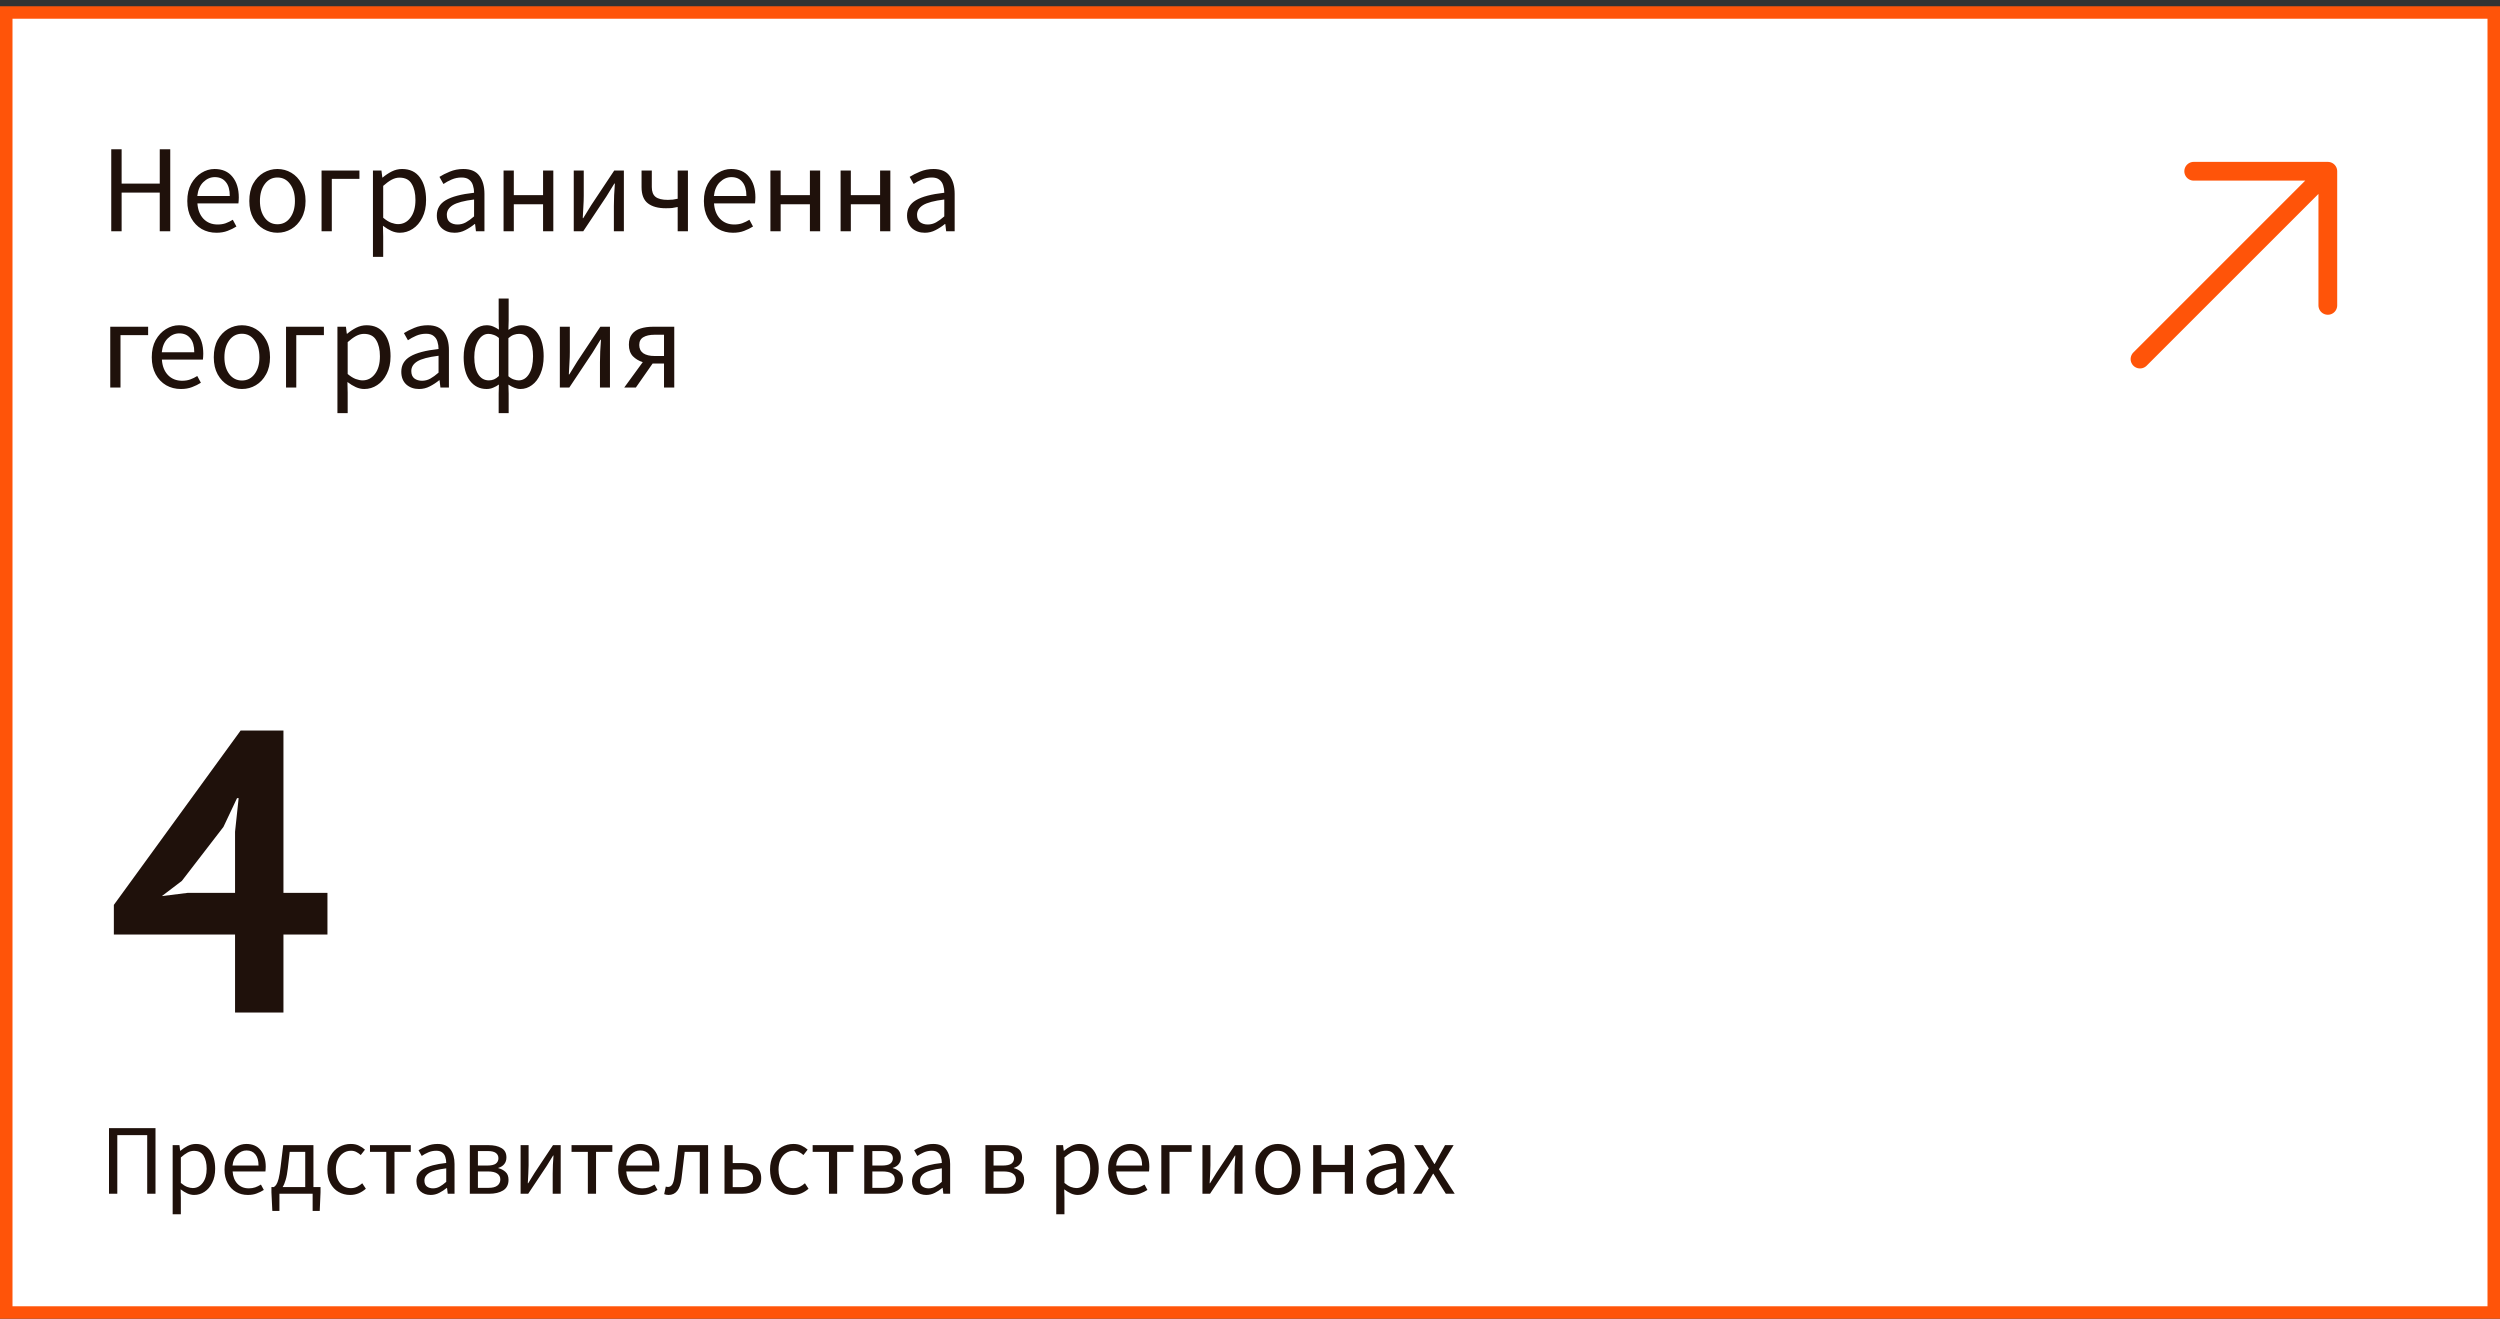<?xml version="1.0" encoding="UTF-8"?> <svg xmlns="http://www.w3.org/2000/svg" width="400" height="211" viewBox="0 0 400 211" fill="none"><rect x="0" y="0" width="400" height="211" fill="#333333" stroke="none"/> <rect x="1" y="2" width="398" height="208" fill="white" stroke="#FF5409" stroke-width="2"></rect> <path d="M52.392 149.52H45.352V162H37.608V149.52H18.216V144.784L38.504 116.88H45.352V142.864H52.392V149.52ZM37.608 133.072L38.184 127.696H37.928L35.752 132.304L29.096 140.944L25.896 143.376L29.992 142.864H37.608V133.072Z" fill="#1F110B"></path> <path d="M17.44 191V180.504H24.88V191H23.552V181.624H18.768V191H17.44ZM27.625 194.28V183.224H28.712L28.825 184.12H28.872C29.224 183.821 29.608 183.565 30.024 183.352C30.451 183.139 30.894 183.032 31.352 183.032C32.355 183.032 33.118 183.395 33.641 184.12C34.163 184.835 34.425 185.795 34.425 187C34.425 187.875 34.264 188.627 33.944 189.256C33.635 189.885 33.224 190.365 32.712 190.696C32.211 191.027 31.662 191.192 31.064 191.192C30.702 191.192 30.339 191.112 29.977 190.952C29.625 190.792 29.267 190.573 28.904 190.296L28.936 191.656V194.28H27.625ZM30.84 190.088C31.48 190.088 32.008 189.816 32.425 189.272C32.851 188.717 33.065 187.96 33.065 187C33.065 186.147 32.904 185.459 32.584 184.936C32.275 184.403 31.753 184.136 31.017 184.136C30.686 184.136 30.35 184.227 30.009 184.408C29.678 184.589 29.32 184.851 28.936 185.192V189.272C29.288 189.571 29.63 189.784 29.96 189.912C30.291 190.029 30.584 190.088 30.84 190.088ZM39.651 191.192C38.958 191.192 38.329 191.032 37.764 190.712C37.198 190.381 36.75 189.912 36.419 189.304C36.089 188.696 35.923 187.971 35.923 187.128C35.923 186.275 36.089 185.544 36.419 184.936C36.761 184.328 37.198 183.859 37.731 183.528C38.265 183.197 38.825 183.032 39.411 183.032C40.404 183.032 41.166 183.363 41.7 184.024C42.243 184.685 42.516 185.571 42.516 186.68C42.516 186.819 42.51 186.957 42.499 187.096C42.499 187.224 42.489 187.336 42.468 187.432H37.219C37.273 188.253 37.529 188.909 37.987 189.4C38.457 189.891 39.065 190.136 39.812 190.136C40.185 190.136 40.526 190.083 40.836 189.976C41.156 189.859 41.459 189.709 41.748 189.528L42.212 190.392C41.881 190.605 41.502 190.792 41.075 190.952C40.66 191.112 40.185 191.192 39.651 191.192ZM37.203 186.488H41.364C41.364 185.699 41.193 185.101 40.852 184.696C40.521 184.28 40.051 184.072 39.444 184.072C38.9 184.072 38.409 184.285 37.971 184.712C37.545 185.128 37.289 185.72 37.203 186.488ZM46.053 186.92C45.968 187.688 45.85 188.312 45.701 188.792C45.562 189.272 45.402 189.651 45.221 189.928H48.837V184.296H46.357L46.053 186.92ZM44.709 191V193.752H43.573L43.429 190.76V189.928H43.813C43.962 189.843 44.096 189.709 44.213 189.528C44.341 189.336 44.464 189.021 44.581 188.584C44.698 188.136 44.805 187.496 44.901 186.664L45.317 183.224H50.149V189.928H51.285V190.76L51.157 193.752H50.021V191H44.709ZM56.025 191.192C55.342 191.192 54.723 191.032 54.169 190.712C53.614 190.392 53.177 189.928 52.857 189.32C52.537 188.712 52.377 187.981 52.377 187.128C52.377 186.253 52.547 185.512 52.889 184.904C53.241 184.296 53.699 183.832 54.265 183.512C54.841 183.192 55.459 183.032 56.121 183.032C56.633 183.032 57.07 183.123 57.433 183.304C57.806 183.485 58.126 183.699 58.393 183.944L57.721 184.808C57.497 184.605 57.257 184.44 57.001 184.312C56.755 184.184 56.478 184.12 56.169 184.12C55.699 184.12 55.278 184.248 54.905 184.504C54.542 184.749 54.254 185.101 54.041 185.56C53.838 186.008 53.737 186.531 53.737 187.128C53.737 188.013 53.955 188.733 54.393 189.288C54.841 189.832 55.422 190.104 56.137 190.104C56.499 190.104 56.835 190.029 57.145 189.88C57.454 189.72 57.726 189.533 57.961 189.32L58.537 190.2C58.185 190.509 57.795 190.755 57.369 190.936C56.942 191.107 56.494 191.192 56.025 191.192ZM61.805 191V184.296H59.197V183.224H65.725V184.296H63.117V191H61.805ZM68.901 191.192C68.25 191.192 67.706 191 67.269 190.616C66.842 190.221 66.629 189.677 66.629 188.984C66.629 188.131 67.007 187.48 67.765 187.032C68.533 186.573 69.743 186.253 71.397 186.072C71.397 185.741 71.349 185.427 71.253 185.128C71.168 184.829 71.007 184.589 70.773 184.408C70.549 184.216 70.224 184.12 69.797 184.12C69.349 184.12 68.927 184.205 68.533 184.376C68.138 184.547 67.786 184.739 67.477 184.952L66.965 184.04C67.328 183.805 67.77 183.581 68.293 183.368C68.826 183.144 69.402 183.032 70.021 183.032C70.97 183.032 71.658 183.325 72.085 183.912C72.511 184.488 72.725 185.261 72.725 186.232V191H71.637L71.525 190.072H71.477C71.114 190.371 70.714 190.632 70.277 190.856C69.85 191.08 69.391 191.192 68.901 191.192ZM69.285 190.136C69.658 190.136 70.01 190.045 70.341 189.864C70.671 189.683 71.023 189.427 71.397 189.096V186.936C70.106 187.096 69.2 187.336 68.677 187.656C68.165 187.976 67.909 188.387 67.909 188.888C67.909 189.325 68.042 189.645 68.309 189.848C68.576 190.04 68.901 190.136 69.285 190.136ZM75.171 191V183.224H78.163C79.017 183.224 79.705 183.379 80.227 183.688C80.761 183.987 81.027 184.488 81.027 185.192C81.027 185.619 80.91 185.976 80.675 186.264C80.451 186.541 80.137 186.739 79.731 186.856V186.904C80.169 187.011 80.547 187.208 80.867 187.496C81.198 187.784 81.363 188.211 81.363 188.776C81.363 189.544 81.075 190.109 80.499 190.472C79.923 190.824 79.187 191 78.291 191H75.171ZM76.467 186.488H77.939C78.59 186.488 79.054 186.387 79.331 186.184C79.609 185.971 79.747 185.683 79.747 185.32C79.747 184.957 79.609 184.675 79.331 184.472C79.065 184.269 78.633 184.168 78.035 184.168H76.467V186.488ZM76.467 190.056H78.147C78.787 190.056 79.262 189.939 79.571 189.704C79.891 189.459 80.051 189.123 80.051 188.696C80.051 188.301 79.886 187.992 79.555 187.768C79.225 187.544 78.729 187.432 78.067 187.432H76.467V190.056ZM83.296 191V183.224H84.576V186.456C84.576 186.872 84.56 187.331 84.528 187.832C84.507 188.323 84.48 188.819 84.448 189.32H84.512C84.662 189.075 84.832 188.797 85.024 188.488C85.227 188.168 85.398 187.891 85.536 187.656L88.48 183.224H89.712V191H88.432V187.768C88.432 187.352 88.443 186.893 88.464 186.392C88.496 185.891 88.528 185.389 88.56 184.888H88.496C88.358 185.123 88.187 185.4 87.984 185.72C87.782 186.04 87.611 186.317 87.472 186.552L84.512 191H83.296ZM94.055 191V184.296H91.447V183.224H97.975V184.296H95.367V191H94.055ZM102.636 191.192C101.943 191.192 101.313 191.032 100.748 190.712C100.183 190.381 99.734 189.912 99.404 189.304C99.073 188.696 98.908 187.971 98.908 187.128C98.908 186.275 99.073 185.544 99.404 184.936C99.745 184.328 100.183 183.859 100.716 183.528C101.249 183.197 101.809 183.032 102.396 183.032C103.388 183.032 104.151 183.363 104.684 184.024C105.228 184.685 105.5 185.571 105.5 186.68C105.5 186.819 105.495 186.957 105.484 187.096C105.484 187.224 105.473 187.336 105.452 187.432H100.204C100.257 188.253 100.513 188.909 100.972 189.4C101.441 189.891 102.049 190.136 102.796 190.136C103.169 190.136 103.511 190.083 103.82 189.976C104.14 189.859 104.444 189.709 104.732 189.528L105.196 190.392C104.865 190.605 104.487 190.792 104.06 190.952C103.644 191.112 103.169 191.192 102.636 191.192ZM100.188 186.488H104.348C104.348 185.699 104.177 185.101 103.836 184.696C103.505 184.28 103.036 184.072 102.428 184.072C101.884 184.072 101.393 184.285 100.956 184.712C100.529 185.128 100.273 185.72 100.188 186.488ZM106.973 191.192C106.835 191.192 106.712 191.181 106.605 191.16C106.499 191.139 106.387 191.107 106.269 191.064L106.525 189.848C106.579 189.859 106.632 189.875 106.685 189.896C106.739 189.907 106.803 189.912 106.877 189.912C107.155 189.912 107.379 189.784 107.549 189.528C107.72 189.261 107.843 188.84 107.917 188.264C108.024 187.421 108.125 186.584 108.221 185.752C108.317 184.909 108.413 184.067 108.509 183.224H113.293V191H111.965V184.296H109.549C109.475 185.011 109.389 185.731 109.293 186.456C109.208 187.171 109.123 187.885 109.037 188.6C108.813 190.328 108.125 191.192 106.973 191.192ZM115.921 191V183.224H117.233V186.088H118.705C119.623 186.088 120.364 186.28 120.929 186.664C121.505 187.048 121.793 187.667 121.793 188.52C121.793 189.384 121.505 190.013 120.929 190.408C120.364 190.803 119.623 191 118.705 191H115.921ZM117.233 189.944H118.561C119.852 189.944 120.497 189.469 120.497 188.52C120.497 188.029 120.337 187.672 120.017 187.448C119.708 187.224 119.223 187.112 118.561 187.112H117.233V189.944ZM126.853 191.192C126.17 191.192 125.551 191.032 124.997 190.712C124.442 190.392 124.005 189.928 123.685 189.32C123.365 188.712 123.205 187.981 123.205 187.128C123.205 186.253 123.375 185.512 123.717 184.904C124.069 184.296 124.527 183.832 125.093 183.512C125.669 183.192 126.287 183.032 126.949 183.032C127.461 183.032 127.898 183.123 128.261 183.304C128.634 183.485 128.954 183.699 129.221 183.944L128.549 184.808C128.325 184.605 128.085 184.44 127.829 184.312C127.583 184.184 127.306 184.12 126.997 184.12C126.527 184.12 126.106 184.248 125.733 184.504C125.37 184.749 125.082 185.101 124.869 185.56C124.666 186.008 124.565 186.531 124.565 187.128C124.565 188.013 124.783 188.733 125.221 189.288C125.669 189.832 126.25 190.104 126.965 190.104C127.327 190.104 127.663 190.029 127.973 189.88C128.282 189.72 128.554 189.533 128.789 189.32L129.365 190.2C129.013 190.509 128.623 190.755 128.197 190.936C127.77 191.107 127.322 191.192 126.853 191.192ZM132.633 191V184.296H130.025V183.224H136.553V184.296H133.945V191H132.633ZM138.281 191V183.224H141.273C142.126 183.224 142.814 183.379 143.337 183.688C143.87 183.987 144.137 184.488 144.137 185.192C144.137 185.619 144.019 185.976 143.785 186.264C143.561 186.541 143.246 186.739 142.841 186.856V186.904C143.278 187.011 143.657 187.208 143.977 187.496C144.307 187.784 144.473 188.211 144.473 188.776C144.473 189.544 144.185 190.109 143.609 190.472C143.033 190.824 142.297 191 141.401 191H138.281ZM139.577 186.488H141.049C141.699 186.488 142.163 186.387 142.441 186.184C142.718 185.971 142.857 185.683 142.857 185.32C142.857 184.957 142.718 184.675 142.441 184.472C142.174 184.269 141.742 184.168 141.145 184.168H139.577V186.488ZM139.577 190.056H141.257C141.897 190.056 142.371 189.939 142.681 189.704C143.001 189.459 143.161 189.123 143.161 188.696C143.161 188.301 142.995 187.992 142.665 187.768C142.334 187.544 141.838 187.432 141.177 187.432H139.577V190.056ZM148.198 191.192C147.547 191.192 147.003 191 146.566 190.616C146.139 190.221 145.926 189.677 145.926 188.984C145.926 188.131 146.304 187.48 147.062 187.032C147.83 186.573 149.04 186.253 150.694 186.072C150.694 185.741 150.646 185.427 150.55 185.128C150.464 184.829 150.304 184.589 150.07 184.408C149.846 184.216 149.52 184.12 149.094 184.12C148.646 184.12 148.224 184.205 147.83 184.376C147.435 184.547 147.083 184.739 146.774 184.952L146.262 184.04C146.624 183.805 147.067 183.581 147.59 183.368C148.123 183.144 148.699 183.032 149.318 183.032C150.267 183.032 150.955 183.325 151.382 183.912C151.808 184.488 152.022 185.261 152.022 186.232V191H150.934L150.822 190.072H150.774C150.411 190.371 150.011 190.632 149.574 190.856C149.147 191.08 148.688 191.192 148.198 191.192ZM148.582 190.136C148.955 190.136 149.307 190.045 149.638 189.864C149.968 189.683 150.32 189.427 150.694 189.096V186.936C149.403 187.096 148.496 187.336 147.974 187.656C147.462 187.976 147.206 188.387 147.206 188.888C147.206 189.325 147.339 189.645 147.606 189.848C147.872 190.04 148.198 190.136 148.582 190.136ZM157.671 191V183.224H160.663C161.517 183.224 162.205 183.379 162.727 183.688C163.261 183.987 163.527 184.488 163.527 185.192C163.527 185.619 163.41 185.976 163.175 186.264C162.951 186.541 162.637 186.739 162.231 186.856V186.904C162.669 187.011 163.047 187.208 163.367 187.496C163.698 187.784 163.863 188.211 163.863 188.776C163.863 189.544 163.575 190.109 162.999 190.472C162.423 190.824 161.687 191 160.791 191H157.671ZM158.967 186.488H160.439C161.09 186.488 161.554 186.387 161.831 186.184C162.109 185.971 162.247 185.683 162.247 185.32C162.247 184.957 162.109 184.675 161.831 184.472C161.565 184.269 161.133 184.168 160.535 184.168H158.967V186.488ZM158.967 190.056H160.647C161.287 190.056 161.762 189.939 162.071 189.704C162.391 189.459 162.551 189.123 162.551 188.696C162.551 188.301 162.386 187.992 162.055 187.768C161.725 187.544 161.229 187.432 160.567 187.432H158.967V190.056ZM169 194.28V183.224H170.088L170.2 184.12H170.248C170.6 183.821 170.984 183.565 171.4 183.352C171.826 183.139 172.269 183.032 172.728 183.032C173.73 183.032 174.493 183.395 175.016 184.12C175.538 184.835 175.8 185.795 175.8 187C175.8 187.875 175.64 188.627 175.32 189.256C175.01 189.885 174.6 190.365 174.088 190.696C173.586 191.027 173.037 191.192 172.44 191.192C172.077 191.192 171.714 191.112 171.352 190.952C171 190.792 170.642 190.573 170.28 190.296L170.312 191.656V194.28H169ZM172.216 190.088C172.856 190.088 173.384 189.816 173.8 189.272C174.226 188.717 174.44 187.96 174.44 187C174.44 186.147 174.28 185.459 173.96 184.936C173.65 184.403 173.128 184.136 172.391 184.136C172.061 184.136 171.725 184.227 171.384 184.408C171.053 184.589 170.696 184.851 170.312 185.192V189.272C170.664 189.571 171.005 189.784 171.336 189.912C171.666 190.029 171.96 190.088 172.216 190.088ZM181.027 191.192C180.333 191.192 179.704 191.032 179.139 190.712C178.573 190.381 178.125 189.912 177.795 189.304C177.464 188.696 177.299 187.971 177.299 187.128C177.299 186.275 177.464 185.544 177.795 184.936C178.136 184.328 178.573 183.859 179.107 183.528C179.64 183.197 180.2 183.032 180.786 183.032C181.779 183.032 182.541 183.363 183.075 184.024C183.619 184.685 183.891 185.571 183.891 186.68C183.891 186.819 183.885 186.957 183.875 187.096C183.875 187.224 183.864 187.336 183.843 187.432H178.595C178.648 188.253 178.904 188.909 179.363 189.4C179.832 189.891 180.44 190.136 181.187 190.136C181.56 190.136 181.901 190.083 182.211 189.976C182.531 189.859 182.835 189.709 183.123 189.528L183.587 190.392C183.256 190.605 182.877 190.792 182.451 190.952C182.035 191.112 181.56 191.192 181.027 191.192ZM178.579 186.488H182.739C182.739 185.699 182.568 185.101 182.227 184.696C181.896 184.28 181.427 184.072 180.819 184.072C180.275 184.072 179.784 184.285 179.347 184.712C178.92 185.128 178.664 185.72 178.579 186.488ZM185.812 191V183.224H190.66V184.296H187.124V191H185.812ZM192.39 191V183.224H193.67V186.456C193.67 186.872 193.654 187.331 193.622 187.832C193.601 188.323 193.574 188.819 193.542 189.32H193.606C193.755 189.075 193.926 188.797 194.118 188.488C194.321 188.168 194.491 187.891 194.63 187.656L197.574 183.224H198.806V191H197.526V187.768C197.526 187.352 197.537 186.893 197.558 186.392C197.59 185.891 197.622 185.389 197.654 184.888H197.59C197.451 185.123 197.281 185.4 197.078 185.72C196.875 186.04 196.705 186.317 196.566 186.552L193.606 191H192.39ZM204.461 191.192C203.832 191.192 203.24 191.032 202.685 190.712C202.141 190.392 201.698 189.928 201.357 189.32C201.026 188.712 200.861 187.981 200.861 187.128C200.861 186.253 201.026 185.512 201.357 184.904C201.698 184.296 202.141 183.832 202.685 183.512C203.24 183.192 203.832 183.032 204.461 183.032C205.101 183.032 205.693 183.192 206.237 183.512C206.781 183.832 207.218 184.296 207.549 184.904C207.89 185.512 208.061 186.253 208.061 187.128C208.061 187.981 207.89 188.712 207.549 189.32C207.218 189.928 206.781 190.392 206.237 190.712C205.693 191.032 205.101 191.192 204.461 191.192ZM204.461 190.104C205.133 190.104 205.672 189.832 206.077 189.288C206.493 188.733 206.701 188.013 206.701 187.128C206.701 186.232 206.493 185.507 206.077 184.952C205.672 184.397 205.133 184.12 204.461 184.12C203.8 184.12 203.261 184.397 202.845 184.952C202.429 185.507 202.221 186.232 202.221 187.128C202.221 188.013 202.429 188.733 202.845 189.288C203.261 189.832 203.8 190.104 204.461 190.104ZM210.109 191V183.224H211.421V186.376H215.165V183.224H216.477V191H215.165V187.544H211.421V191H210.109ZM220.885 191.192C220.235 191.192 219.691 191 219.253 190.616C218.827 190.221 218.613 189.677 218.613 188.984C218.613 188.131 218.992 187.48 219.749 187.032C220.517 186.573 221.728 186.253 223.381 186.072C223.381 185.741 223.333 185.427 223.237 185.128C223.152 184.829 222.992 184.589 222.757 184.408C222.533 184.216 222.208 184.12 221.781 184.12C221.333 184.12 220.912 184.205 220.517 184.376C220.123 184.547 219.771 184.739 219.461 184.952L218.949 184.04C219.312 183.805 219.755 183.581 220.277 183.368C220.811 183.144 221.387 183.032 222.005 183.032C222.955 183.032 223.643 183.325 224.069 183.912C224.496 184.488 224.709 185.261 224.709 186.232V191H223.621L223.509 190.072H223.461C223.099 190.371 222.699 190.632 222.261 190.856C221.835 191.08 221.376 191.192 220.885 191.192ZM221.269 190.136C221.643 190.136 221.995 190.045 222.325 189.864C222.656 189.683 223.008 189.427 223.381 189.096V186.936C222.091 187.096 221.184 187.336 220.661 187.656C220.149 187.976 219.893 188.387 219.893 188.888C219.893 189.325 220.027 189.645 220.293 189.848C220.56 190.04 220.885 190.136 221.269 190.136ZM226.068 191L228.612 186.936L226.26 183.224H227.684L228.724 184.936C228.841 185.139 228.964 185.352 229.092 185.576C229.22 185.8 229.353 186.019 229.492 186.232H229.556C229.673 186.019 229.79 185.8 229.908 185.576C230.025 185.352 230.142 185.139 230.26 184.936L231.204 183.224H232.58L230.228 187.08L232.756 191H231.332L230.196 189.192C230.057 188.957 229.918 188.723 229.78 188.488C229.641 188.253 229.497 188.024 229.348 187.8H229.284C229.145 188.024 229.012 188.253 228.884 188.488C228.756 188.712 228.628 188.947 228.5 189.192L227.444 191H226.068Z" fill="#1F110B"></path> <path d="M17.8 37V23.88H19.46V29.38H25.56V23.88H27.24V37H25.56V30.82H19.46V37H17.8ZM34.627 37.24C33.76 37.24 32.974 37.04 32.267 36.64C31.56 36.227 31 35.64 30.587 34.88C30.174 34.12 29.967 33.213 29.967 32.16C29.967 31.093 30.174 30.18 30.587 29.42C31.014 28.66 31.56 28.073 32.227 27.66C32.894 27.247 33.593 27.04 34.327 27.04C35.567 27.04 36.52 27.453 37.187 28.28C37.867 29.107 38.207 30.213 38.207 31.6C38.207 31.773 38.2 31.947 38.187 32.12C38.187 32.28 38.173 32.42 38.147 32.54H31.587C31.654 33.567 31.974 34.387 32.547 35C33.133 35.613 33.894 35.92 34.827 35.92C35.294 35.92 35.72 35.853 36.107 35.72C36.507 35.573 36.887 35.387 37.247 35.16L37.827 36.24C37.413 36.507 36.94 36.74 36.407 36.94C35.887 37.14 35.294 37.24 34.627 37.24ZM31.567 31.36H36.767C36.767 30.373 36.553 29.627 36.127 29.12C35.714 28.6 35.127 28.34 34.367 28.34C33.687 28.34 33.074 28.607 32.527 29.14C31.994 29.66 31.674 30.4 31.567 31.36ZM44.389 37.24C43.602 37.24 42.862 37.04 42.169 36.64C41.489 36.24 40.935 35.66 40.509 34.9C40.095 34.14 39.889 33.227 39.889 32.16C39.889 31.067 40.095 30.14 40.509 29.38C40.935 28.62 41.489 28.04 42.169 27.64C42.862 27.24 43.602 27.04 44.389 27.04C45.189 27.04 45.929 27.24 46.609 27.64C47.289 28.04 47.835 28.62 48.249 29.38C48.675 30.14 48.889 31.067 48.889 32.16C48.889 33.227 48.675 34.14 48.249 34.9C47.835 35.66 47.289 36.24 46.609 36.64C45.929 37.04 45.189 37.24 44.389 37.24ZM44.389 35.88C45.229 35.88 45.902 35.54 46.409 34.86C46.929 34.167 47.189 33.267 47.189 32.16C47.189 31.04 46.929 30.133 46.409 29.44C45.902 28.747 45.229 28.4 44.389 28.4C43.562 28.4 42.889 28.747 42.369 29.44C41.849 30.133 41.589 31.04 41.589 32.16C41.589 33.267 41.849 34.167 42.369 34.86C42.889 35.54 43.562 35.88 44.389 35.88ZM51.449 37V27.28H57.509V28.62H53.089V37H51.449ZM59.671 41.1V27.28H61.031L61.171 28.4H61.231C61.671 28.027 62.151 27.707 62.671 27.44C63.205 27.173 63.758 27.04 64.331 27.04C65.585 27.04 66.538 27.493 67.191 28.4C67.845 29.293 68.171 30.493 68.171 32C68.171 33.093 67.971 34.033 67.571 34.82C67.185 35.607 66.671 36.207 66.031 36.62C65.405 37.033 64.718 37.24 63.971 37.24C63.518 37.24 63.065 37.14 62.611 36.94C62.171 36.74 61.725 36.467 61.271 36.12L61.311 37.82V41.1H59.671ZM63.691 35.86C64.491 35.86 65.151 35.52 65.671 34.84C66.205 34.147 66.471 33.2 66.471 32C66.471 30.933 66.271 30.073 65.871 29.42C65.485 28.753 64.831 28.42 63.911 28.42C63.498 28.42 63.078 28.533 62.651 28.76C62.238 28.987 61.791 29.313 61.311 29.74V34.84C61.751 35.213 62.178 35.48 62.591 35.64C63.005 35.787 63.371 35.86 63.691 35.86ZM72.732 37.24C71.918 37.24 71.238 37 70.692 36.52C70.158 36.027 69.892 35.347 69.892 34.48C69.892 33.413 70.365 32.6 71.312 32.04C72.272 31.467 73.785 31.067 75.852 30.84C75.852 30.427 75.792 30.033 75.672 29.66C75.565 29.287 75.365 28.987 75.072 28.76C74.792 28.52 74.385 28.4 73.852 28.4C73.292 28.4 72.765 28.507 72.272 28.72C71.778 28.933 71.338 29.173 70.952 29.44L70.312 28.3C70.765 28.007 71.318 27.727 71.972 27.46C72.638 27.18 73.358 27.04 74.132 27.04C75.318 27.04 76.178 27.407 76.712 28.14C77.245 28.86 77.512 29.827 77.512 31.04V37H76.152L76.012 35.84H75.952C75.498 36.213 74.998 36.54 74.452 36.82C73.918 37.1 73.345 37.24 72.732 37.24ZM73.212 35.92C73.678 35.92 74.118 35.807 74.532 35.58C74.945 35.353 75.385 35.033 75.852 34.62V31.92C74.238 32.12 73.105 32.42 72.452 32.82C71.812 33.22 71.492 33.733 71.492 34.36C71.492 34.907 71.658 35.307 71.992 35.56C72.325 35.8 72.732 35.92 73.212 35.92ZM80.57 37V27.28H82.21V31.22H86.89V27.28H88.53V37H86.89V32.68H82.21V37H80.57ZM91.8 37V27.28H93.4V31.32C93.4 31.84 93.38 32.413 93.34 33.04C93.314 33.653 93.28 34.273 93.24 34.9H93.32C93.507 34.593 93.72 34.247 93.96 33.86C94.213 33.46 94.427 33.113 94.6 32.82L98.28 27.28H99.82V37H98.22V32.96C98.22 32.44 98.234 31.867 98.26 31.24C98.3 30.613 98.34 29.987 98.38 29.36H98.3C98.127 29.653 97.913 30 97.66 30.4C97.407 30.8 97.194 31.147 97.02 31.44L93.32 37H91.8ZM108.429 37V33.12C108.095 33.187 107.802 33.24 107.549 33.28C107.295 33.307 106.955 33.32 106.529 33.32C105.302 33.32 104.349 33.06 103.669 32.54C102.989 32.02 102.649 31.153 102.649 29.94V27.28H104.289V29.94C104.289 30.66 104.489 31.18 104.889 31.5C105.302 31.82 105.955 31.98 106.849 31.98C107.142 31.98 107.409 31.967 107.649 31.94C107.889 31.9 108.149 31.853 108.429 31.8V27.28H110.069V37H108.429ZM117.283 37.24C116.416 37.24 115.63 37.04 114.923 36.64C114.216 36.227 113.656 35.64 113.243 34.88C112.83 34.12 112.623 33.213 112.623 32.16C112.623 31.093 112.83 30.18 113.243 29.42C113.67 28.66 114.216 28.073 114.883 27.66C115.55 27.247 116.25 27.04 116.983 27.04C118.223 27.04 119.176 27.453 119.843 28.28C120.523 29.107 120.863 30.213 120.863 31.6C120.863 31.773 120.856 31.947 120.843 32.12C120.843 32.28 120.83 32.42 120.803 32.54H114.243C114.31 33.567 114.63 34.387 115.203 35C115.79 35.613 116.55 35.92 117.483 35.92C117.95 35.92 118.376 35.853 118.763 35.72C119.163 35.573 119.543 35.387 119.903 35.16L120.483 36.24C120.07 36.507 119.596 36.74 119.063 36.94C118.543 37.14 117.95 37.24 117.283 37.24ZM114.223 31.36H119.423C119.423 30.373 119.21 29.627 118.783 29.12C118.37 28.6 117.783 28.34 117.023 28.34C116.343 28.34 115.73 28.607 115.183 29.14C114.65 29.66 114.33 30.4 114.223 31.36ZM123.265 37V27.28H124.905V31.22H129.585V27.28H131.225V37H129.585V32.68H124.905V37H123.265ZM134.495 37V27.28H136.135V31.22H140.815V27.28H142.455V37H140.815V32.68H136.135V37H134.495ZM147.966 37.24C147.153 37.24 146.473 37 145.926 36.52C145.393 36.027 145.126 35.347 145.126 34.48C145.126 33.413 145.599 32.6 146.546 32.04C147.506 31.467 149.019 31.067 151.086 30.84C151.086 30.427 151.026 30.033 150.906 29.66C150.799 29.287 150.599 28.987 150.306 28.76C150.026 28.52 149.619 28.4 149.086 28.4C148.526 28.4 147.999 28.507 147.506 28.72C147.013 28.933 146.573 29.173 146.186 29.44L145.546 28.3C145.999 28.007 146.553 27.727 147.206 27.46C147.873 27.18 148.593 27.04 149.366 27.04C150.553 27.04 151.413 27.407 151.946 28.14C152.479 28.86 152.746 29.827 152.746 31.04V37H151.386L151.246 35.84H151.186C150.733 36.213 150.233 36.54 149.686 36.82C149.153 37.1 148.579 37.24 147.966 37.24ZM148.446 35.92C148.913 35.92 149.353 35.807 149.766 35.58C150.179 35.353 150.619 35.033 151.086 34.62V31.92C149.473 32.12 148.339 32.42 147.686 32.82C147.046 33.22 146.726 33.733 146.726 34.36C146.726 34.907 146.893 35.307 147.226 35.56C147.559 35.8 147.966 35.92 148.446 35.92ZM17.64 62V52.28H23.7V53.62H19.28V62H17.64ZM28.943 62.24C28.077 62.24 27.29 62.04 26.583 61.64C25.877 61.227 25.317 60.64 24.903 59.88C24.49 59.12 24.283 58.213 24.283 57.16C24.283 56.093 24.49 55.18 24.903 54.42C25.33 53.66 25.877 53.073 26.543 52.66C27.21 52.247 27.91 52.04 28.643 52.04C29.883 52.04 30.837 52.453 31.503 53.28C32.183 54.107 32.523 55.213 32.523 56.6C32.523 56.773 32.517 56.947 32.503 57.12C32.503 57.28 32.49 57.42 32.463 57.54H25.903C25.97 58.567 26.29 59.387 26.863 60C27.45 60.613 28.21 60.92 29.143 60.92C29.61 60.92 30.037 60.853 30.423 60.72C30.823 60.573 31.203 60.387 31.563 60.16L32.143 61.24C31.73 61.507 31.257 61.74 30.723 61.94C30.203 62.14 29.61 62.24 28.943 62.24ZM25.883 56.36H31.083C31.083 55.373 30.87 54.627 30.443 54.12C30.03 53.6 29.443 53.34 28.683 53.34C28.003 53.34 27.39 53.607 26.843 54.14C26.31 54.66 25.99 55.4 25.883 56.36ZM38.705 62.24C37.919 62.24 37.178 62.04 36.485 61.64C35.805 61.24 35.252 60.66 34.825 59.9C34.412 59.14 34.205 58.227 34.205 57.16C34.205 56.067 34.412 55.14 34.825 54.38C35.252 53.62 35.805 53.04 36.485 52.64C37.178 52.24 37.919 52.04 38.705 52.04C39.505 52.04 40.245 52.24 40.925 52.64C41.605 53.04 42.152 53.62 42.565 54.38C42.992 55.14 43.205 56.067 43.205 57.16C43.205 58.227 42.992 59.14 42.565 59.9C42.152 60.66 41.605 61.24 40.925 61.64C40.245 62.04 39.505 62.24 38.705 62.24ZM38.705 60.88C39.545 60.88 40.218 60.54 40.725 59.86C41.245 59.167 41.505 58.267 41.505 57.16C41.505 56.04 41.245 55.133 40.725 54.44C40.218 53.747 39.545 53.4 38.705 53.4C37.879 53.4 37.205 53.747 36.685 54.44C36.165 55.133 35.905 56.04 35.905 57.16C35.905 58.267 36.165 59.167 36.685 59.86C37.205 60.54 37.879 60.88 38.705 60.88ZM45.765 62V52.28H51.825V53.62H47.405V62H45.765ZM53.988 66.1V52.28H55.348L55.488 53.4H55.548C55.988 53.027 56.468 52.707 56.988 52.44C57.521 52.173 58.074 52.04 58.648 52.04C59.901 52.04 60.854 52.493 61.508 53.4C62.161 54.293 62.488 55.493 62.488 57C62.488 58.093 62.288 59.033 61.888 59.82C61.501 60.607 60.988 61.207 60.348 61.62C59.721 62.033 59.034 62.24 58.288 62.24C57.834 62.24 57.381 62.14 56.928 61.94C56.488 61.74 56.041 61.467 55.588 61.12L55.628 62.82V66.1H53.988ZM58.008 60.86C58.808 60.86 59.468 60.52 59.988 59.84C60.521 59.147 60.788 58.2 60.788 57C60.788 55.933 60.588 55.073 60.188 54.42C59.801 53.753 59.148 53.42 58.228 53.42C57.814 53.42 57.394 53.533 56.968 53.76C56.554 53.987 56.108 54.313 55.628 54.74V59.84C56.068 60.213 56.494 60.48 56.908 60.64C57.321 60.787 57.688 60.86 58.008 60.86ZM67.048 62.24C66.235 62.24 65.555 62 65.008 61.52C64.475 61.027 64.208 60.347 64.208 59.48C64.208 58.413 64.681 57.6 65.628 57.04C66.588 56.467 68.101 56.067 70.168 55.84C70.168 55.427 70.108 55.033 69.988 54.66C69.881 54.287 69.681 53.987 69.388 53.76C69.108 53.52 68.701 53.4 68.168 53.4C67.608 53.4 67.081 53.507 66.588 53.72C66.095 53.933 65.655 54.173 65.268 54.44L64.628 53.3C65.081 53.007 65.635 52.727 66.288 52.46C66.955 52.18 67.675 52.04 68.448 52.04C69.635 52.04 70.495 52.407 71.028 53.14C71.561 53.86 71.828 54.827 71.828 56.04V62H70.468L70.328 60.84H70.268C69.815 61.213 69.315 61.54 68.768 61.82C68.235 62.1 67.661 62.24 67.048 62.24ZM67.528 60.92C67.995 60.92 68.435 60.807 68.848 60.58C69.261 60.353 69.701 60.033 70.168 59.62V56.92C68.555 57.12 67.421 57.42 66.768 57.82C66.128 58.22 65.808 58.733 65.808 59.36C65.808 59.907 65.975 60.307 66.308 60.56C66.641 60.8 67.048 60.92 67.528 60.92ZM79.786 66.1V62.98L79.826 61.52C79.559 61.72 79.259 61.887 78.926 62.02C78.606 62.167 78.253 62.24 77.866 62.24C76.759 62.24 75.866 61.8 75.186 60.92C74.519 60.027 74.186 58.773 74.186 57.16C74.186 56.107 74.353 55.2 74.686 54.44C75.033 53.667 75.486 53.073 76.046 52.66C76.606 52.247 77.213 52.04 77.866 52.04C78.253 52.04 78.599 52.107 78.906 52.24C79.226 52.373 79.533 52.54 79.826 52.74L79.786 51.3V47.76H81.386V51.3L81.346 52.78C81.653 52.553 81.986 52.373 82.346 52.24C82.719 52.107 83.086 52.04 83.446 52.04C84.593 52.04 85.466 52.493 86.066 53.4C86.679 54.293 86.986 55.493 86.986 57C86.986 58.093 86.813 59.033 86.466 59.82C86.133 60.607 85.679 61.207 85.106 61.62C84.546 62.033 83.933 62.24 83.266 62.24C82.959 62.24 82.639 62.173 82.306 62.04C81.986 61.92 81.666 61.753 81.346 61.54L81.386 62.98V66.1H79.786ZM78.226 60.86C78.519 60.86 78.793 60.807 79.046 60.7C79.299 60.593 79.559 60.413 79.826 60.16V54.08C79.559 53.84 79.279 53.673 78.986 53.58C78.706 53.473 78.426 53.42 78.146 53.42C77.506 53.42 76.966 53.767 76.526 54.46C76.099 55.14 75.886 56.033 75.886 57.14C75.886 58.3 76.093 59.213 76.506 59.88C76.919 60.533 77.493 60.86 78.226 60.86ZM82.986 60.86C83.666 60.86 84.219 60.52 84.646 59.84C85.073 59.147 85.286 58.2 85.286 57C85.286 55.933 85.106 55.073 84.746 54.42C84.399 53.753 83.833 53.42 83.046 53.42C82.779 53.42 82.506 53.467 82.226 53.56C81.946 53.653 81.653 53.833 81.346 54.1V60.2C81.639 60.453 81.933 60.627 82.226 60.72C82.519 60.813 82.773 60.86 82.986 60.86ZM89.574 62V52.28H91.174V56.32C91.174 56.84 91.154 57.413 91.114 58.04C91.087 58.653 91.054 59.273 91.014 59.9H91.094C91.28 59.593 91.494 59.247 91.734 58.86C91.987 58.46 92.2 58.113 92.374 57.82L96.054 52.28H97.594V62H95.994V57.96C95.994 57.44 96.007 56.867 96.034 56.24C96.074 55.613 96.114 54.987 96.154 54.36H96.074C95.9 54.653 95.687 55 95.434 55.4C95.18 55.8 94.967 56.147 94.794 56.44L91.094 62H89.574ZM106.242 62V58.16H104.442H104.422L101.742 62H99.882L102.842 57.94C102.229 57.753 101.702 57.44 101.262 57C100.836 56.547 100.622 55.933 100.622 55.16C100.622 54.44 100.789 53.873 101.122 53.46C101.456 53.033 101.909 52.733 102.482 52.56C103.069 52.373 103.722 52.28 104.442 52.28H107.882V62H106.242ZM104.722 56.96H106.242V53.56H104.722C103.962 53.56 103.362 53.693 102.922 53.96C102.496 54.213 102.282 54.627 102.282 55.2C102.282 55.773 102.496 56.213 102.922 56.52C103.362 56.813 103.962 56.96 104.722 56.96Z" fill="#1F110B"></path> <path d="M350.992 27.4L372.452 27.4L372.452 48.861M342.4 57.452L372.152 27.701" stroke="#FF5409" stroke-width="3" stroke-miterlimit="10" stroke-linecap="round" stroke-linejoin="round"></path> </svg> 